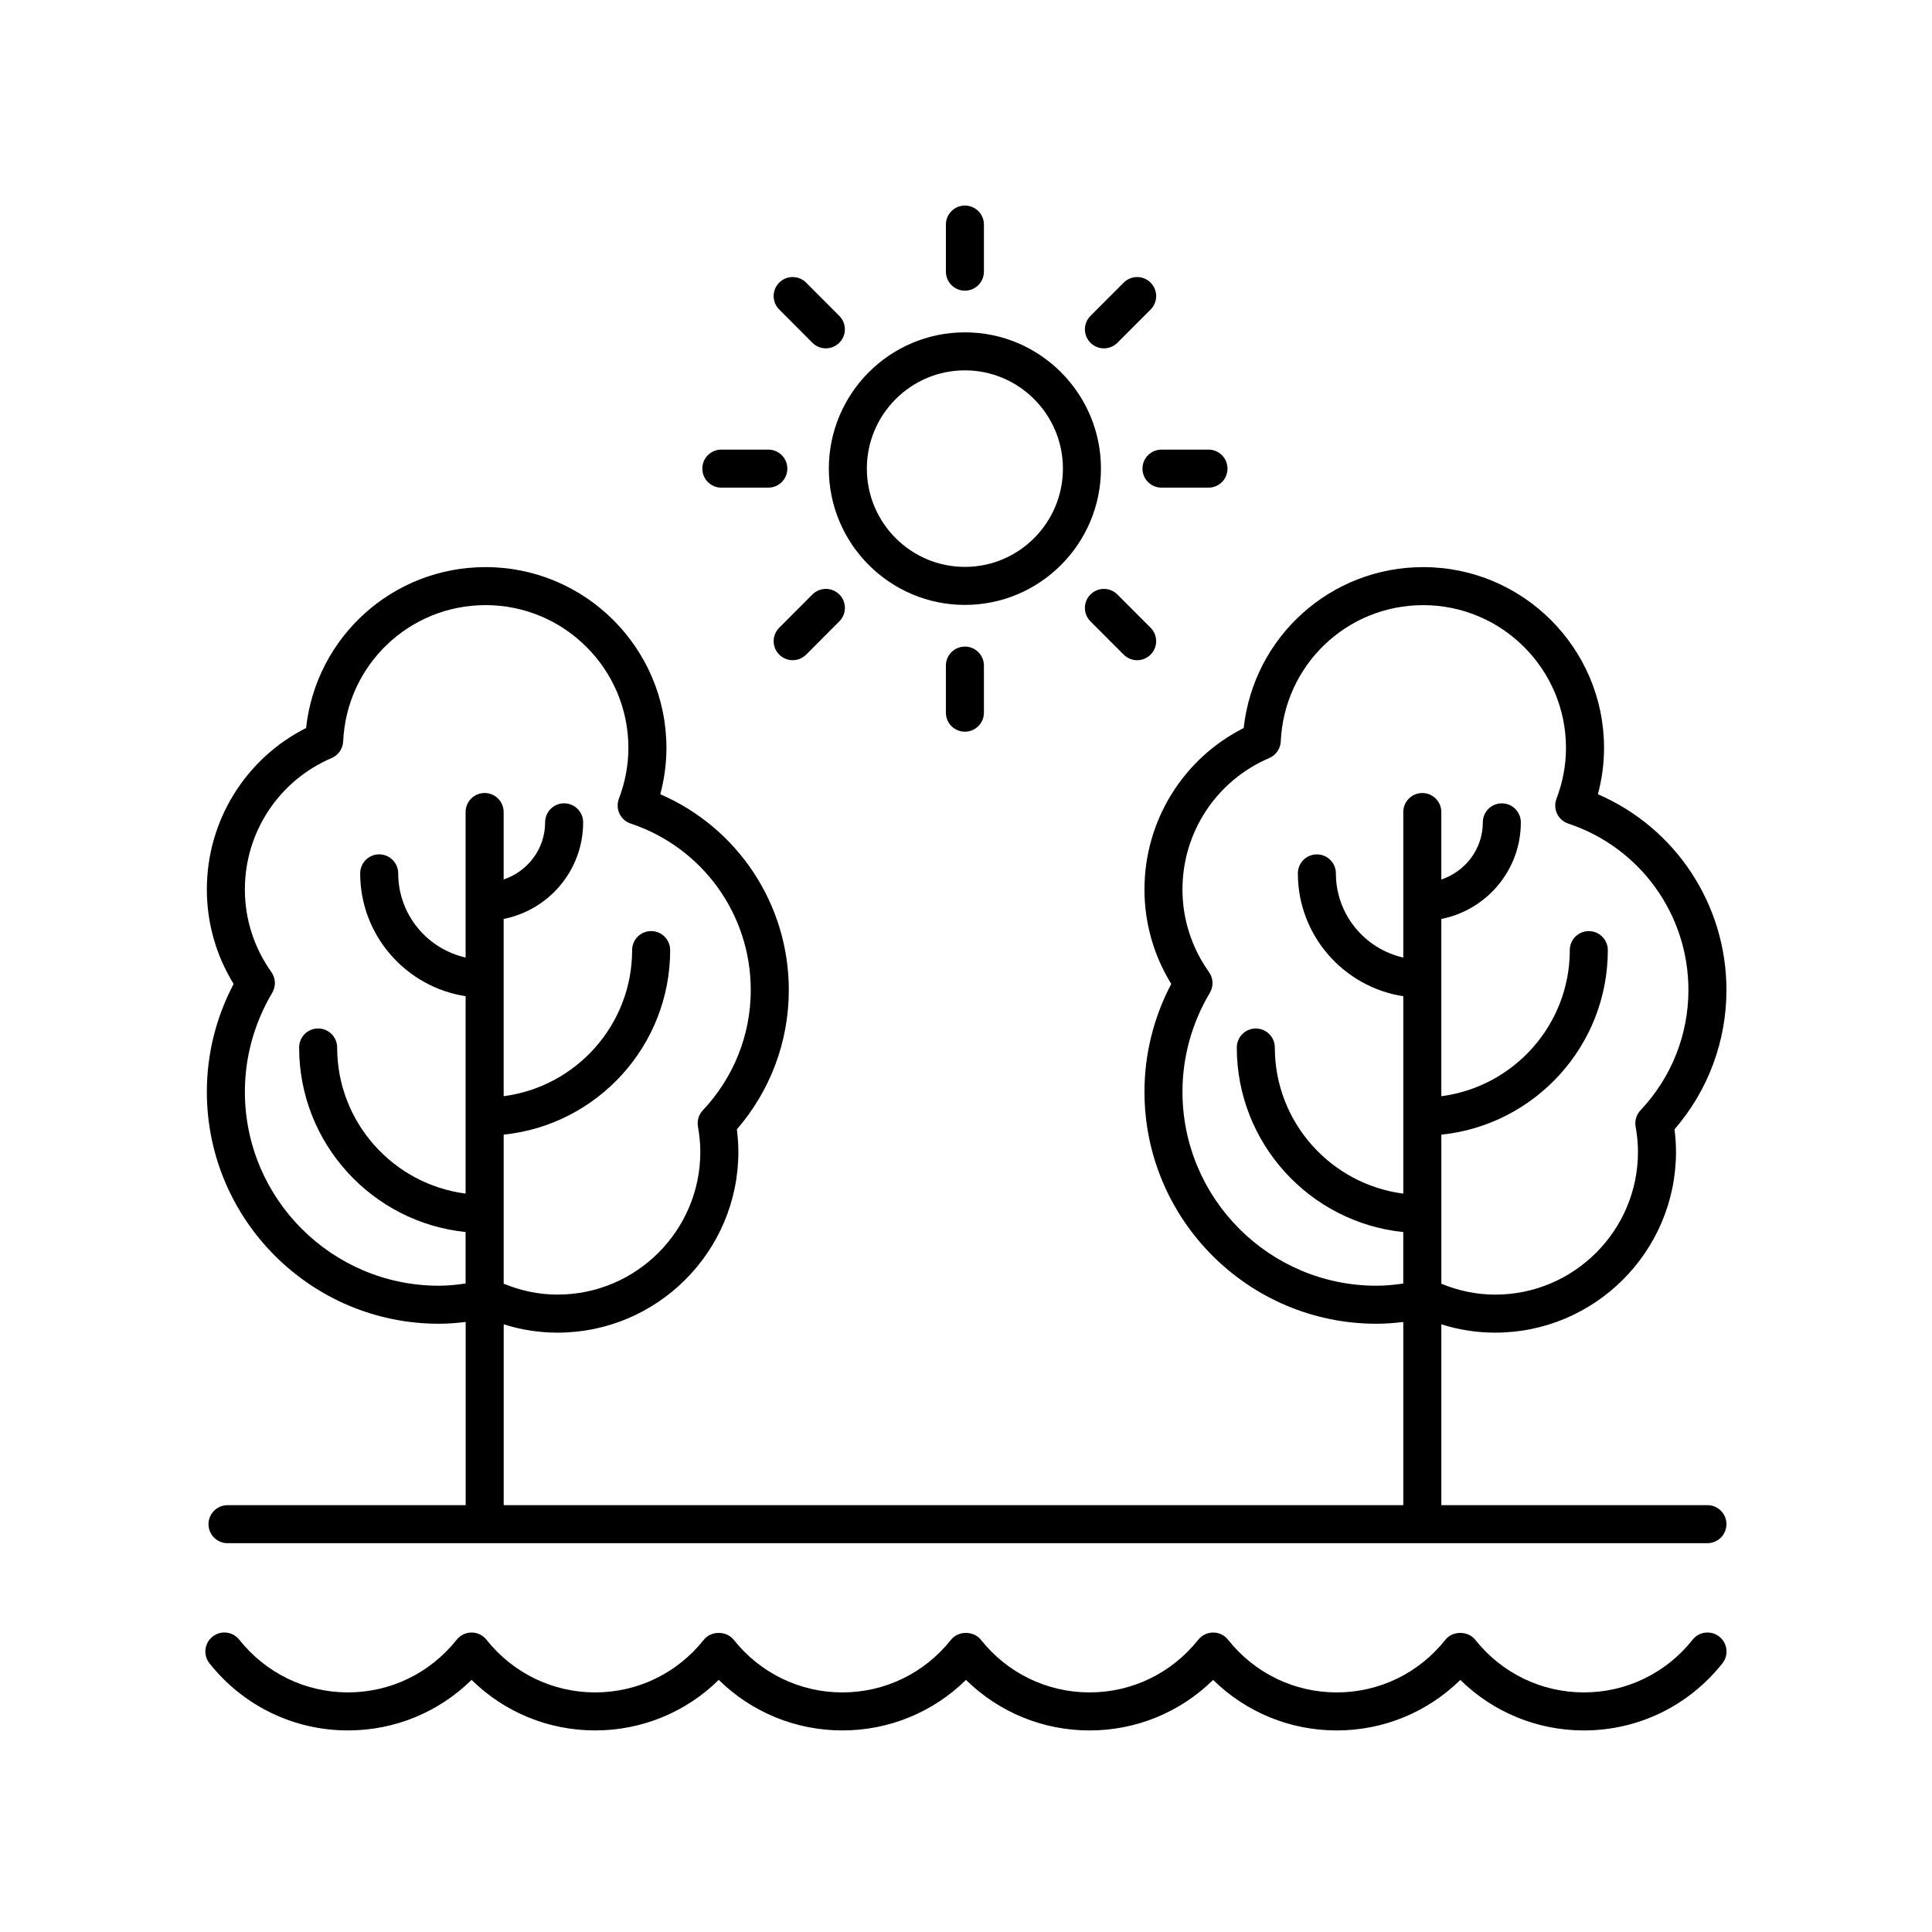 <?xml version="1.0" encoding="UTF-8"?>
<!-- Uploaded to: ICON Repo, www.svgrepo.com, Generator: ICON Repo Mixer Tools -->
<svg fill="#000000" width="800px" height="800px" version="1.1" viewBox="144 144 512 512" xmlns="http://www.w3.org/2000/svg">
 <g>
  <path d="m363.65 268.19c0 19.918 16.176 36.117 36.059 36.117 19.883 0 36.055-16.203 36.055-36.117 0-19.918-16.172-36.117-36.055-36.117-19.879 0-36.059 16.199-36.059 36.117zm36.059-26.043c14.32 0 25.977 11.684 25.977 26.043s-11.656 26.043-25.977 26.043c-14.328 0-25.984-11.684-25.984-26.043 0.004-14.359 11.66-26.043 25.984-26.043z"/>
  <path d="m404.75 215.99v-12.477c0-2.781-2.254-5.039-5.039-5.039-2.785 0-5.039 2.254-5.039 5.039v12.477c0 2.781 2.254 5.039 5.039 5.039 2.785 0 5.039-2.258 5.039-5.039z"/>
  <path d="m441.79 218.9-8.809 8.82c-1.961 1.973-1.961 5.16 0.012 7.125 0.98 0.98 2.269 1.473 3.559 1.473s2.582-0.492 3.566-1.477l8.809-8.82c1.965-1.969 1.965-5.16-0.012-7.125-1.961-1.965-5.156-1.969-7.125 0.004z"/>
  <path d="m464.26 273.23c2.785 0 5.039-2.254 5.039-5.039 0-2.781-2.254-5.039-5.039-5.039h-12.453c-2.785 0-5.039 2.254-5.039 5.039 0 2.781 2.254 5.039 5.039 5.039z"/>
  <path d="m432.99 301.54c-1.973 1.965-1.973 5.152-0.012 7.125l8.809 8.82c0.984 0.988 2.277 1.477 3.566 1.477 1.289 0 2.578-0.492 3.559-1.473 1.973-1.965 1.973-5.152 0.012-7.125l-8.809-8.82c-1.969-1.973-5.168-1.969-7.125-0.004z"/>
  <path d="m394.67 320.39v12.477c0 2.781 2.254 5.039 5.039 5.039 2.785 0 5.039-2.254 5.039-5.039v-12.477c0-2.781-2.254-5.039-5.039-5.039-2.789 0-5.039 2.254-5.039 5.039z"/>
  <path d="m359.3 301.54-8.801 8.82c-1.965 1.969-1.965 5.16 0.012 7.125 0.984 0.98 2.269 1.473 3.559 1.473 1.289 0 2.582-0.496 3.566-1.477l8.801-8.82c1.965-1.969 1.965-5.16-0.012-7.125-1.969-1.965-5.156-1.965-7.125 0.004z"/>
  <path d="m335.16 263.15c-2.785 0-5.039 2.254-5.039 5.039 0 2.781 2.254 5.039 5.039 5.039h12.453c2.785 0 5.039-2.254 5.039-5.039 0-2.781-2.254-5.039-5.039-5.039z"/>
  <path d="m357.63 218.9c-1.969-1.969-5.156-1.969-7.125-0.008-1.973 1.965-1.973 5.156-0.012 7.125l8.801 8.82c0.984 0.984 2.277 1.477 3.566 1.477 1.289 0 2.574-0.488 3.559-1.473 1.973-1.965 1.973-5.156 0.012-7.125z"/>
  <path d="m567.46 354.48c1.082-4.027 1.629-8.137 1.629-12.27 0-26.422-21.496-47.918-47.918-47.918-24.609 0-44.938 18.496-47.578 42.645-16.074 8.121-26.297 24.586-26.297 42.77 0 8.902 2.445 17.496 7.098 25.043-4.656 8.828-7.098 18.641-7.098 28.574 0 33.902 27.582 61.484 61.48 61.484 2.336 0 4.715-0.18 7.109-0.473v48.551h-238.4v-47.926c4.621 1.461 9.402 2.207 14.273 2.207 26.422 0 47.918-21.496 47.918-47.918 0-1.93-0.133-3.898-0.398-5.949 8.895-10.301 13.766-23.32 13.766-36.926 0-22.715-13.496-42.984-34.062-51.895 1.082-4.027 1.629-8.137 1.629-12.27 0-26.422-21.496-47.918-47.918-47.918-24.609 0-44.938 18.492-47.578 42.645-16.074 8.121-26.297 24.586-26.297 42.77 0 8.898 2.445 17.492 7.098 25.043-4.656 8.832-7.098 18.645-7.098 28.574 0 33.902 27.582 61.484 61.48 61.484 2.34 0 4.715-0.18 7.109-0.473v48.551h-63.109c-2.785 0-5.039 2.254-5.039 5.039 0 2.781 2.254 5.039 5.039 5.039l392.19-0.004c2.785 0 5.039-2.254 5.039-5.039 0-2.781-2.254-5.039-5.039-5.039l-70.52 0.004v-47.926c4.621 1.461 9.398 2.207 14.273 2.207 26.422 0 47.918-21.496 47.918-47.918 0-1.949-0.133-3.914-0.398-5.953 8.895-10.301 13.766-23.316 13.766-36.922 0-22.719-13.496-42.988-34.062-51.895zm-307.16 130.25c-28.344 0-51.406-23.059-51.406-51.406 0-9.18 2.504-18.246 7.246-26.219 1.02-1.715 0.93-3.871-0.227-5.5-4.59-6.453-7.019-14.027-7.019-21.902 0-15.184 9.027-28.848 22.996-34.812 1.781-0.762 2.965-2.477 3.055-4.41 0.914-20.254 17.496-36.117 37.746-36.117 20.867 0 37.84 16.973 37.84 37.84 0 4.555-0.848 9.086-2.519 13.473-0.488 1.281-0.434 2.711 0.156 3.949 0.586 1.242 1.656 2.188 2.957 2.621 19.047 6.34 31.836 24.07 31.836 44.117 0 11.863-4.512 23.18-12.699 31.875-1.094 1.156-1.574 2.762-1.293 4.328 0.418 2.391 0.625 4.574 0.625 6.676 0 20.867-16.973 37.84-37.84 37.84-4.91 0-9.695-1.004-14.273-2.891v-39.504c24.75-2.531 44.121-23.496 44.121-48.902 0-2.781-2.254-5.039-5.039-5.039s-5.039 2.254-5.039 5.039c0 19.84-14.875 36.234-34.047 38.719v-46.977c11.988-2.356 21.066-12.926 21.066-25.598 0-2.781-2.254-5.039-5.039-5.039s-5.039 2.254-5.039 5.039c0 7.066-4.629 13.012-10.992 15.141v-17.879c0-2.781-2.254-5.039-5.039-5.039s-5.039 2.254-5.039 5.039v38.566c-10.207-2.309-17.863-11.41-17.863-22.305 0-2.781-2.254-5.039-5.039-5.039-2.785 0-5.039 2.254-5.039 5.039 0 16.469 12.145 30.113 27.941 32.551v52.312c-19.172-2.484-34.043-18.883-34.043-38.719 0-2.781-2.254-5.039-5.039-5.039s-5.039 2.254-5.039 5.039c0 25.406 19.371 46.371 44.117 48.902v13.641c-2.383 0.359-4.766 0.59-7.09 0.59zm318.45-46.484c-1.098 1.16-1.574 2.769-1.293 4.34 0.418 2.359 0.625 4.539 0.625 6.664 0 20.867-16.973 37.84-37.84 37.84-4.91 0-9.695-1.008-14.273-2.891v-39.504c24.75-2.531 44.121-23.496 44.121-48.902 0-2.781-2.254-5.039-5.039-5.039s-5.039 2.254-5.039 5.039c0 19.84-14.875 36.234-34.047 38.719v-46.977c11.992-2.356 21.074-12.926 21.074-25.598 0-2.781-2.254-5.039-5.039-5.039s-5.039 2.254-5.039 5.039c0 7.07-4.633 13.016-10.996 15.141v-17.879c0-2.781-2.254-5.039-5.039-5.039s-5.039 2.254-5.039 5.039v38.566c-10.203-2.309-17.859-11.41-17.859-22.305 0-2.781-2.254-5.039-5.039-5.039s-5.039 2.254-5.039 5.039c0 16.465 12.145 30.113 27.938 32.551v52.312c-19.172-2.484-34.043-18.883-34.043-38.719 0-2.781-2.254-5.039-5.039-5.039-2.785 0-5.039 2.254-5.039 5.039 0 25.406 19.371 46.371 44.117 48.902v13.641c-2.402 0.352-4.785 0.582-7.109 0.582-28.344 0-51.406-23.059-51.406-51.406 0-9.184 2.508-18.25 7.254-26.215 1.023-1.719 0.934-3.875-0.227-5.5-4.594-6.453-7.027-14.023-7.027-21.902 0-15.18 9.027-28.848 22.996-34.812 1.781-0.762 2.965-2.473 3.055-4.406 0.914-20.254 17.496-36.117 37.746-36.117 20.867 0 37.84 16.973 37.84 37.84 0 4.555-0.848 9.086-2.519 13.473-0.488 1.281-0.434 2.711 0.156 3.949 0.586 1.242 1.656 2.188 2.961 2.621 19.055 6.34 31.848 24.07 31.848 44.121 0 11.859-4.512 23.18-12.699 31.871z"/>
  <path d="m592.56 578.54c-7.047 8.875-17.543 13.965-28.809 13.965-11.258 0-21.758-5.09-28.809-13.965-1.922-2.41-5.988-2.402-7.891 0.004-7.047 8.875-17.543 13.965-28.809 13.965-11.258 0-21.758-5.09-28.801-13.965-0.953-1.207-2.41-1.906-3.945-1.906s-2.992 0.699-3.945 1.902c-7.051 8.875-17.551 13.965-28.809 13.965-11.258 0-21.758-5.09-28.809-13.965-1.91-2.406-5.984-2.406-7.891 0-7.051 8.875-17.551 13.965-28.809 13.965-11.258 0-21.758-5.09-28.809-13.965-1.918-2.406-5.973-2.406-7.891 0-7.051 8.875-17.551 13.965-28.809 13.965-11.262 0-21.762-5.09-28.809-13.965-0.953-1.207-2.41-1.906-3.945-1.906-1.535 0-2.988 0.699-3.945 1.902-7.051 8.875-17.551 13.965-28.809 13.965-11.262 0-21.762-5.09-28.809-13.965-1.73-2.184-4.894-2.547-7.078-0.812-2.18 1.73-2.543 4.898-0.812 7.078 8.969 11.297 22.348 17.777 36.699 17.777 12.375 0 24.023-4.816 32.754-13.391 8.723 8.57 20.375 13.391 32.754 13.391 12.375 0 24.023-4.82 32.754-13.391 8.727 8.57 20.379 13.391 32.754 13.391 12.383 0.004 24.031-4.816 32.762-13.387 8.727 8.57 20.379 13.391 32.754 13.391s24.023-4.82 32.746-13.391c8.727 8.574 20.379 13.391 32.754 13.391 12.379 0 24.031-4.82 32.754-13.391 8.727 8.574 20.379 13.391 32.754 13.391 14.352 0 27.73-6.481 36.699-17.777 1.73-2.176 1.367-5.348-0.812-7.078-2.195-1.73-5.359-1.371-7.086 0.812z"/>
 </g>
</svg>